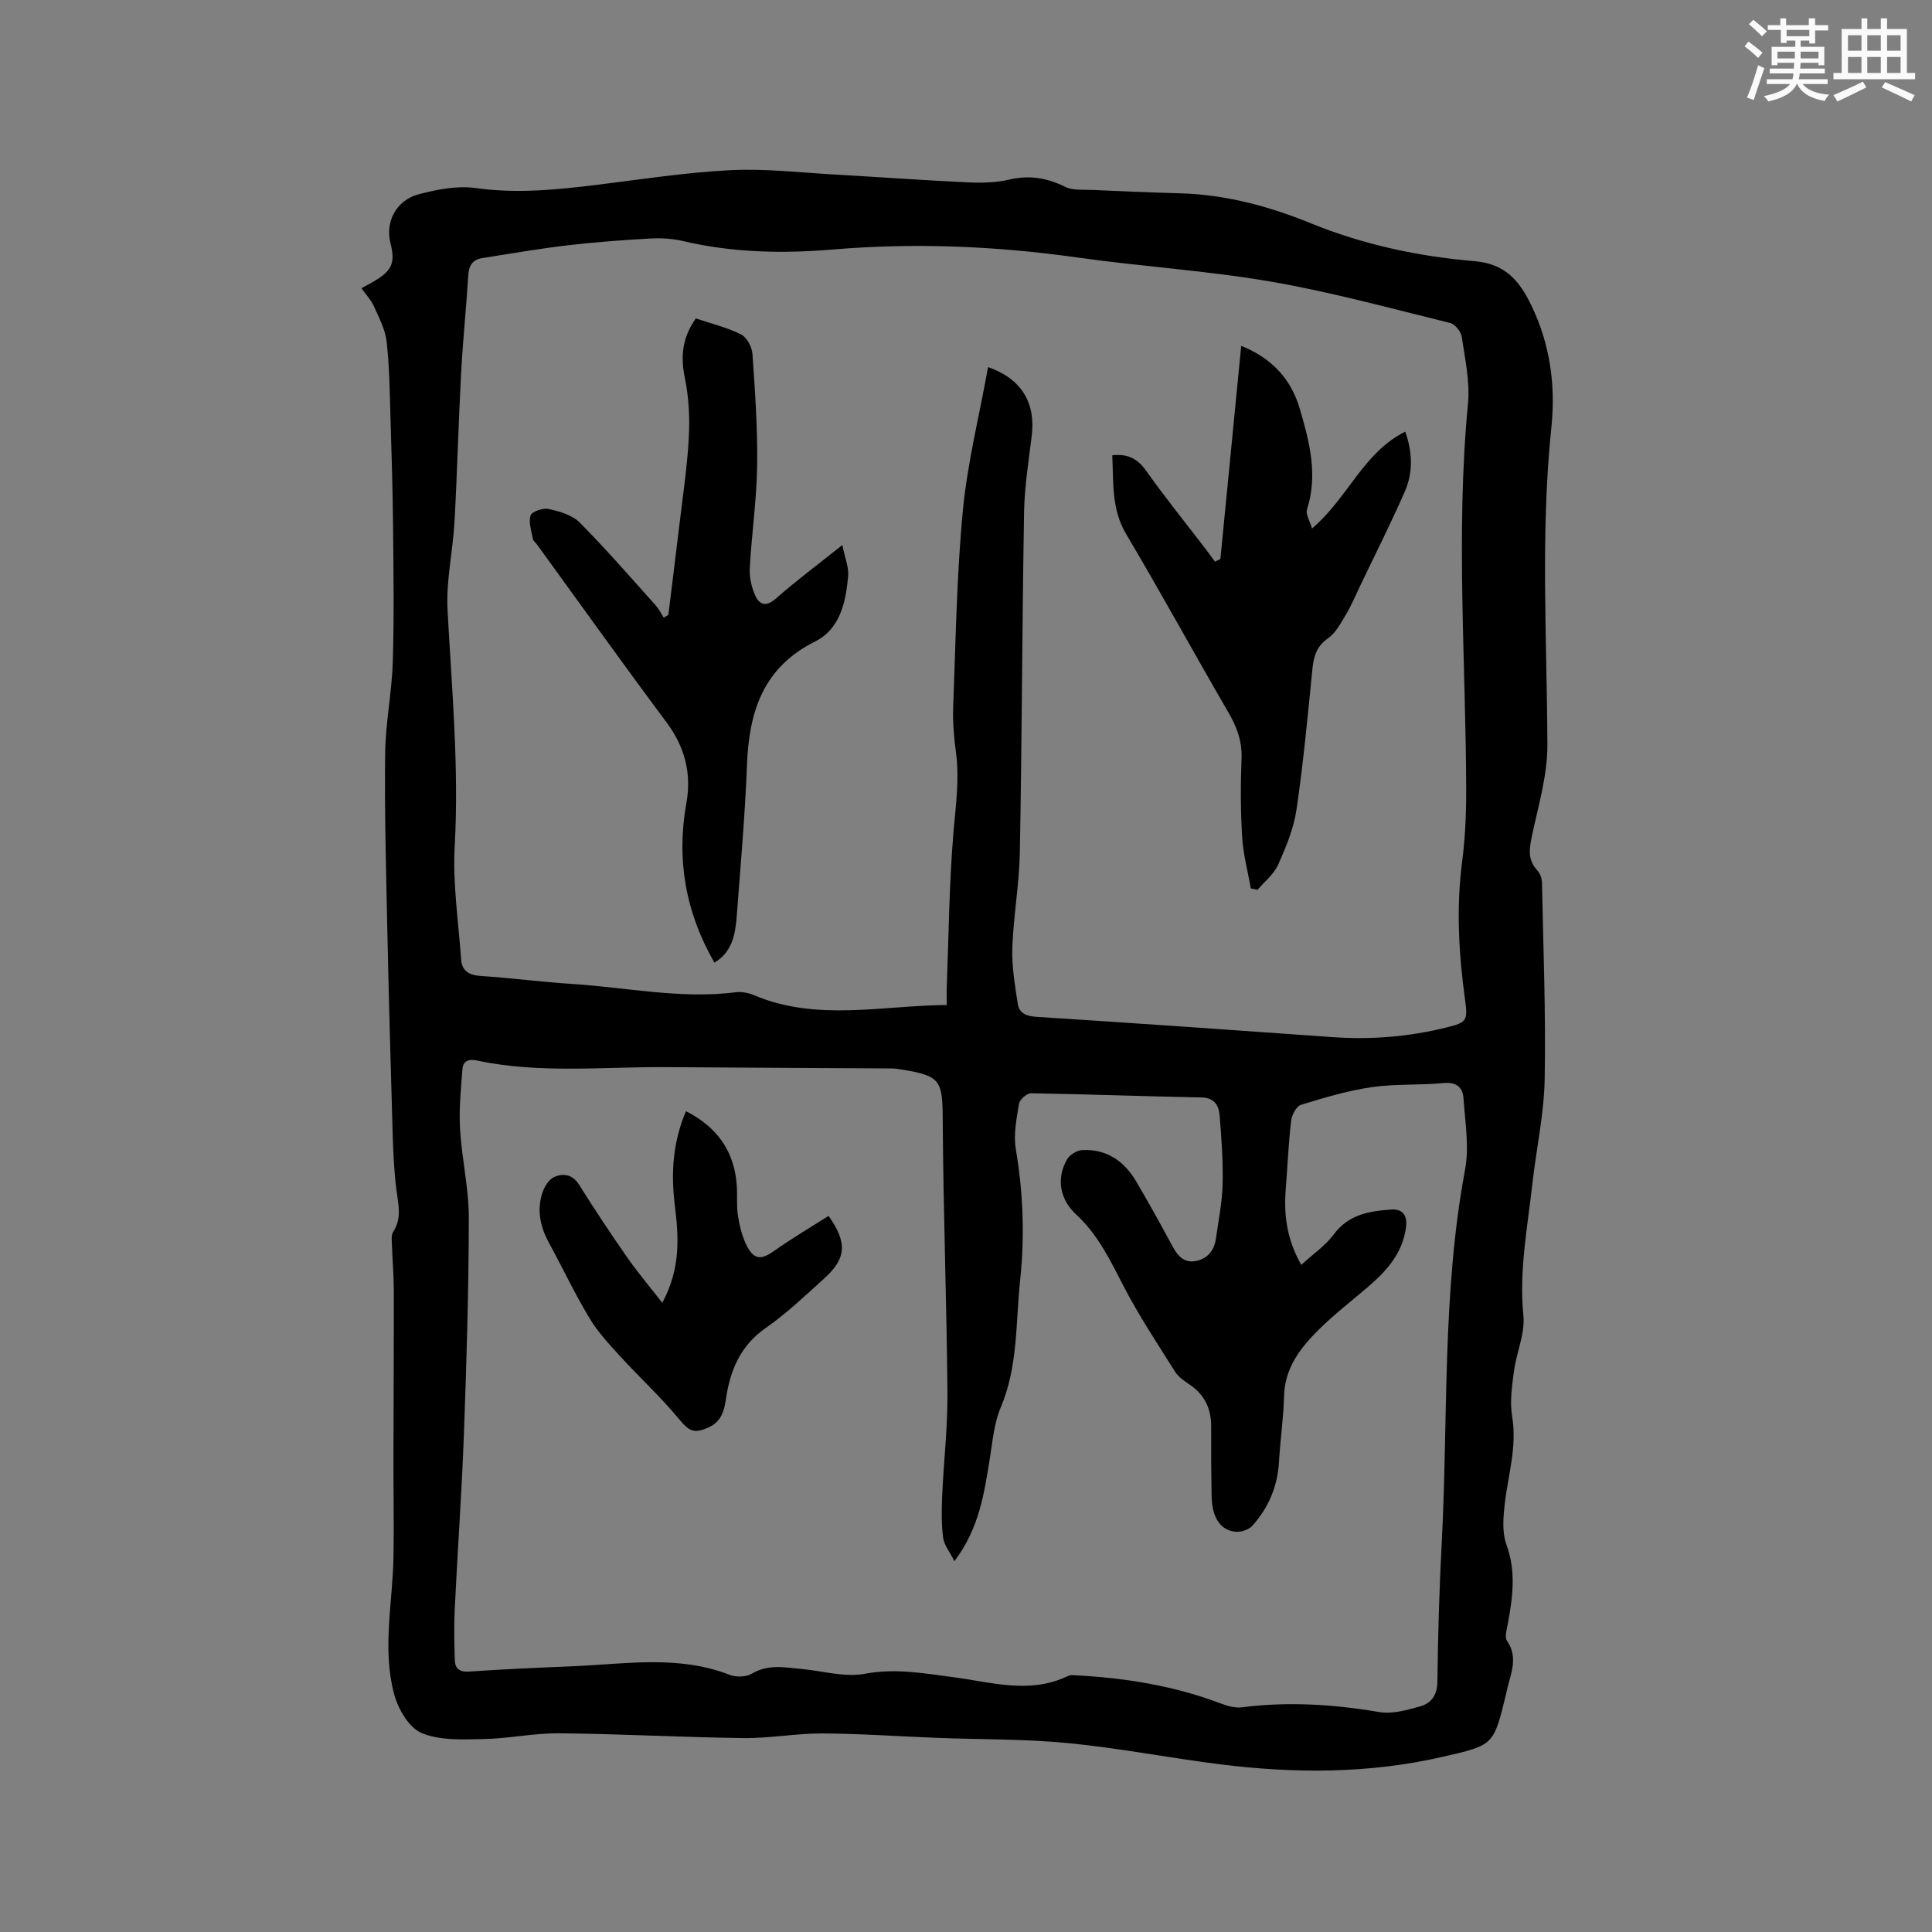 <svg enable-background="new 0 0 400 400" viewBox="0 0 400 400" xmlns="http://www.w3.org/2000/svg"><rect x="0" y="0" width="400" height="400" fill="#808080" stroke="none"/><g fill="#010000"><path d="m74.83 59.67c1.14-.63 2.07-1.1 2.95-1.64 3.41-2.08 4.07-3.75 3.07-7.66-1.12-4.38 1.12-8.89 5.82-10.14 3.82-1.01 8.02-1.83 11.85-1.29 8.54 1.2 16.88.33 25.29-.7 9.15-1.13 18.29-2.56 27.48-3.01 7.26-.36 14.59.52 21.89.93 9.1.51 18.18 1.18 27.28 1.6 2.83.13 5.77.06 8.51-.58 4.17-.98 7.84-.34 11.61 1.52 1.53.76 3.59.54 5.41.62 6.1.27 12.2.53 18.3.7 9.45.26 18.41 2.67 27.08 6.2 10.89 4.44 22.29 6.87 33.89 7.85 6.49.54 9.39 4.17 11.83 9.25 3.84 7.98 5.01 16.47 4.11 25.1-2.29 21.92-.92 43.84-.83 65.77.03 6.33-1.9 12.7-3.22 18.99-.55 2.62-.87 4.88 1.14 7.03.58.62.94 1.68.96 2.55.27 13.55.81 27.11.56 40.66-.14 7.27-1.75 14.5-2.56 21.77-1.01 9.03-2.77 17.96-1.85 27.2.37 3.73-1.44 7.63-1.95 11.5-.41 3.1-.89 6.35-.38 9.37 1.06 6.29-.86 12.17-1.54 18.22-.31 2.74-.55 5.82.36 8.31 2.05 5.6 1.29 11 .26 16.52-.21 1.13-.66 2.65-.15 3.39 2.36 3.42.83 6.68.04 10-.1.41-.17.83-.27 1.24-2.55 10.48-2.57 10.37-13.04 12.78-15.29 3.52-30.69 3.49-46.14 1.56-10.5-1.32-20.93-3.37-31.46-4.39-8.95-.87-17.99-.73-26.99-1.08-7.94-.3-15.87-.88-23.81-.92-5.46-.03-10.94 1.02-16.4.96-12.71-.16-25.41-.87-38.12-.99-5.27-.05-10.54 1.1-15.82 1.2-4.29.08-8.99.32-12.75-1.28-2.61-1.11-4.83-5-5.65-8.06-2.5-9.38-.28-18.96-.12-28.46.11-6.66-.02-13.32-.01-19.98.02-11.76.09-23.52.07-35.28 0-3.07-.29-6.14-.38-9.21-.03-.93-.19-2.08.26-2.76 1.83-2.8 1.06-5.62.68-8.58-.51-3.96-.68-7.97-.8-11.96-.42-14.17-.81-28.35-1.11-42.52-.25-11.98-.58-23.96-.44-35.93.07-6.33 1.38-12.64 1.58-18.97.29-9.3.15-18.62.06-27.93-.07-7.52-.3-15.04-.53-22.55-.16-5.29-.21-10.61-.8-15.86-.28-2.49-1.56-4.91-2.61-7.26-.59-1.34-1.64-2.43-2.61-3.8zm129.74 16.33c6.97 2.44 9.89 7.42 9.03 14.31-.65 5.25-1.49 10.53-1.58 15.8-.4 23.43-.44 46.86-.87 70.28-.12 6.64-1.33 13.26-1.56 19.91-.13 3.81.55 7.68 1.12 11.49.3 2.04 1.83 2.61 3.94 2.74 20.4 1.31 40.8 2.73 61.2 4.19 8 .58 15.88-.07 23.65-2 4.19-1.04 4.41-1.41 3.83-5.67-1.3-9.48-1.86-18.94-.63-28.49.64-4.93.87-9.94.86-14.91-.07-26.69-2.19-53.38.37-80.08.44-4.54-.62-9.26-1.29-13.85-.16-1.08-1.41-2.61-2.42-2.86-12.34-3.02-24.63-6.41-37.12-8.56-13.24-2.28-26.73-3.11-40.05-4.99-16.86-2.38-33.7-3.08-50.69-1.65-10.36.87-20.74.66-30.98-1.76-2.21-.52-4.58-.64-6.85-.51-5.71.32-11.42.74-17.1 1.41-5.88.69-11.72 1.72-17.57 2.63-1.94.3-2.78 1.47-2.9 3.49-.42 6.77-1.13 13.52-1.49 20.3-.55 10.26-.8 20.54-1.37 30.8-.34 6.12-1.77 12.27-1.44 18.33.88 16.28 2.39 32.5 1.48 48.88-.43 7.75.78 15.6 1.33 23.41.17 2.4 1.64 3.26 4.05 3.42 6.34.42 12.66 1.25 19 1.66 11.29.73 22.49 3.16 33.89 1.71 1.2-.15 2.58.14 3.71.62 12.98 5.47 26.32 2.15 39.9 2.02 0-1.57-.04-2.82.01-4.07.4-10.58.49-21.19 1.38-31.73.46-5.49 1.26-10.89.52-16.42-.42-3.14-.7-6.35-.58-9.51.52-13.55.71-27.14 2-40.63.96-9.94 3.42-19.75 5.22-29.71zm-6.97 247.23c-.99-1.97-2.13-3.35-2.33-4.86-.37-2.8-.33-5.68-.21-8.52.31-7.17 1.16-14.34 1.1-21.5-.16-18.86-.87-37.72-.98-56.58-.05-8.07-.4-9.03-8.54-10.34-.63-.1-1.26-.21-1.89-.22-15.57-.1-31.14-.15-46.71-.27-13.11-.1-26.28 1.39-39.29-1.37-1.75-.37-2.87.12-3 1.72-.33 4.16-.74 8.36-.5 12.51.36 6.11 1.81 12.18 1.81 18.27-.01 14.84-.46 29.68-1 44.51-.44 12.17-1.32 24.32-1.91 36.48-.17 3.56-.11 7.15.02 10.72.06 1.71 1.01 2.44 2.97 2.3 7.08-.49 14.17-.8 21.26-1.09 10.94-.44 21.95-2.41 32.67 1.77 1.33.52 3.4.46 4.58-.24 3.43-2.03 6.91-1.3 10.45-.96 4.32.41 8.83 1.75 12.93.98 6.29-1.18 12.21-.11 18.26.69 8 1.05 16 3.61 23.94-.29.35-.17.84-.12 1.26-.1 10.31.54 20.41 2.12 30.12 5.8 1.42.54 3.08 1.03 4.54.84 9.56-1.23 18.98-.62 28.46.99 2.65.45 5.64-.42 8.34-1.16 2.38-.65 3.62-2.33 3.65-5.19.11-9.54.39-19.08.89-28.61 1.36-25.78.04-51.71 4.83-77.31.89-4.76.02-9.88-.32-14.81-.15-2.19-1.39-3.42-4.09-3.16-4.95.49-10 .14-14.9.85-4.97.73-9.86 2.18-14.67 3.67-.95.29-1.89 2.11-2.03 3.31-.54 4.63-.73 9.29-1.1 13.94-.42 5.25.07 10.32 3.2 15.88 2.45-2.25 5.01-3.98 6.74-6.32 3.08-4.16 7.43-4.83 11.93-5.14 2.23-.15 3.36 1.12 3.02 3.67-.72 5.48-4.11 9.14-8.05 12.5-3.38 2.89-6.92 5.62-10.07 8.75-3.78 3.75-6.98 7.9-7.13 13.71-.12 4.54-.79 9.07-1.05 13.62-.29 5.08-2.17 9.48-5.5 13.21-.74.83-2.36 1.36-3.5 1.25-3.18-.31-4.86-2.96-4.95-7.41-.09-4.77-.12-9.54-.09-14.31.02-3.67-1.29-6.57-4.36-8.68-1.13-.78-2.39-1.59-3.09-2.7-3.7-5.88-7.56-11.69-10.74-17.85-2.74-5.3-5.28-10.61-9.75-14.72-3.37-3.1-4.19-7.42-1.9-11.42.55-.96 2.03-1.87 3.13-1.93 5.05-.26 8.7 2.27 11.19 6.5 2.57 4.38 5.05 8.82 7.45 13.31 1.09 2.03 2.39 3.63 4.88 3.16 2.44-.46 3.82-2.17 4.17-4.61.53-3.77 1.3-7.55 1.39-11.34.11-4.74-.23-9.5-.63-14.23-.17-2.07-1.1-3.64-3.79-3.69-11.75-.22-23.5-.67-35.26-.86-.85-.01-2.33 1.3-2.47 2.16-.51 3.1-1.18 6.37-.67 9.39 1.54 9.07 1.86 18.11.89 27.23-.93 8.8-.41 17.77-4 26.24-1.37 3.23-1.69 6.95-2.25 10.49-1.18 7.24-2.16 14.5-7.35 21.37z"/><path d="m174.4 112.84c.55 2.77 1.36 4.63 1.2 6.4-.47 5.37-1.65 10.98-6.82 13.56-10.82 5.4-13.71 14.57-14.13 25.6-.39 10.37-1.33 20.72-2.1 31.07-.28 3.84-.89 7.61-4.64 9.83-5.96-10.36-7.91-21.31-5.8-33.04 1.1-6.11-.31-11.61-4.12-16.72-9.07-12.14-17.86-24.49-26.77-36.75-.31-.43-.83-.82-.91-1.28-.29-1.62-.94-3.45-.44-4.82.3-.83 2.62-1.57 3.8-1.3 2.25.51 4.84 1.26 6.37 2.81 5.44 5.49 10.52 11.35 15.69 17.11.68.76 1.14 1.71 1.7 2.58.32-.2.63-.4.95-.61.73-5.96 1.48-11.91 2.19-17.87.73-6.21 1.68-12.41 2.03-18.64.23-4.16.03-8.46-.81-12.52-.92-4.46-.53-8.36 2.27-12.32 3.1 1.04 6.41 1.84 9.38 3.31 1.19.59 2.25 2.62 2.35 4.06.53 7.7 1.08 15.42.97 23.13-.1 7.08-1.15 14.15-1.53 21.23-.1 1.9.38 4 1.18 5.74.89 1.91 2.29 2.23 4.25.51 4.2-3.7 8.69-7.04 13.74-11.07z"/><path d="m271.64 109.42c7.48-6.36 10.59-15.72 19.3-20.05 1.51 4.26 1.64 8.45-.09 12.4-2.88 6.58-6.12 12.99-9.22 19.47-.96 2-1.82 4.07-2.95 5.97-1.07 1.78-2.13 3.83-3.75 4.96-2.41 1.69-2.95 3.8-3.22 6.44-.97 9.7-1.87 19.41-3.29 29.05-.58 3.9-2.17 7.73-3.8 11.37-.88 1.97-2.8 3.48-4.25 5.19-.47-.09-.93-.19-1.4-.28-.63-3.56-1.58-7.09-1.8-10.68-.33-5.39-.33-10.82-.12-16.22.14-3.58-.97-6.53-2.73-9.55-7.12-12.26-13.92-24.71-21.16-36.91-3.1-5.22-2.59-10.71-2.88-16.31 3.25-.38 5.28.73 7.07 3.27 3.79 5.36 7.93 10.47 11.93 15.69.77 1.01 1.51 2.03 2.26 3.05.38-.18.76-.36 1.13-.54 1.43-14.64 2.86-29.27 4.31-44.13 6.39 2.55 10.34 6.92 12.13 13.03 2 6.81 3.8 13.69 1.48 20.88-.3.96.58 2.28 1.05 3.9z"/><path d="m137.12 269.73c3.93-7.32 3.36-13.87 2.57-20.42-.79-6.52-.38-12.87 2.33-19.25 6.5 3.3 10.05 8.34 10.53 15.47.14 2.11-.09 4.27.26 6.34.36 2.15.9 4.4 1.93 6.29 1.5 2.75 2.99 2.62 5.53.83 3.66-2.59 7.53-4.87 11.28-7.25 3.93 5.57 3.66 8.81-.84 12.89-3.93 3.55-7.79 7.26-12.12 10.27-5.38 3.73-7.47 8.94-8.33 14.98-.35 2.42-1.06 4.5-3.5 5.62-3.19 1.46-4.14.77-6.36-1.91-3.69-4.45-7.99-8.4-11.9-12.68-2.31-2.53-4.71-5.09-6.46-8.01-3.05-5.07-5.59-10.45-8.42-15.66-1.75-3.22-2.47-6.59-1.39-10.1.41-1.32 1.36-2.94 2.5-3.45 1.83-.81 3.79-.59 5.16 1.59 3.15 5.02 6.42 9.97 9.81 14.83 2.17 3.15 4.66 6.08 7.42 9.62z"/></g><path d="m361.2 9.6.8-1c.9.7 1.9 1.4 2.9 2.3l-.9 1.1c-1-1-2-1.8-2.8-2.4zm.5 10.6c.9-2.1 1.6-4.3 2.3-6.7.4.2.8.4 1.3.6-.7 2.1-1.5 4.3-2.2 6.6zm.4-15.2.9-.9c1 .8 2 1.6 2.8 2.4l-1 1c-.9-.9-1.8-1.7-2.7-2.5zm12.5-1.2h1.2v1.4h2.7v1.1h-2.7v2.7h-1.2v-.6h-1.8v1.3h4.9v3.8h-1.2v-.5h-3.7c0 .4-.1.9-.1 1.2h5.1v1h-5.2c0 .5-.1.9-.2 1.2h6v1h-5.2c1.1 1.3 2.9 2 5.5 2.2-.4.4-.7.8-.9 1.3-2.9-.5-4.8-1.6-5.7-3.5h-.1c-.8 1.7-2.7 2.9-5.9 3.6-.2-.4-.6-.8-.9-1.1 2.8-.6 4.6-1.4 5.4-2.5h-4.8v-1h5.3c.1-.3.2-.7.2-1.2h-4.9v-1h5c0-.4 0-.8.1-1.2h-3.5v.5h-1.2v-3.8h4.9v-1.3h-1.8v.5h-1.2v-2.7h-2.7v-1h2.6v-1.4h1.2v1.4h4.7v-1.4zm-6.6 8.3h3.6c0-.4 0-.9 0-1.4h-3.6zm1.9-4.6h4.7v-1.3h-4.7zm6.6 3.2h-3.7v1.4h3.7z" fill="#fafafb"/><path d="m385.3 3.8h1.3v2.2h2.8v-2.2h1.3v2.2h4.1v9.1h1.7v1.3h-16.9v-1.3h1.7v-9.1h4.1v-2.2zm.4 13.1.7 1.2c-1.8.9-3.8 1.9-6 2.9-.2-.4-.5-.8-.8-1.3 2.3-1 4.3-1.9 6.1-2.8zm-3.1-6.4h2.8v-3.2h-2.8zm0 4.6h2.8v-3.3h-2.8zm4-4.6h2.8v-3.2h-2.8zm0 4.6h2.8v-3.3h-2.8zm3.7 1.9c2.1.9 4.1 1.8 6.1 2.7l-.7 1.3c-2.2-1.1-4.2-2-6.1-2.9zm3.2-9.7h-2.8v3.2h2.8zm-2.8 7.8h2.8v-3.3h-2.8z" fill="#fafafb"/></svg>